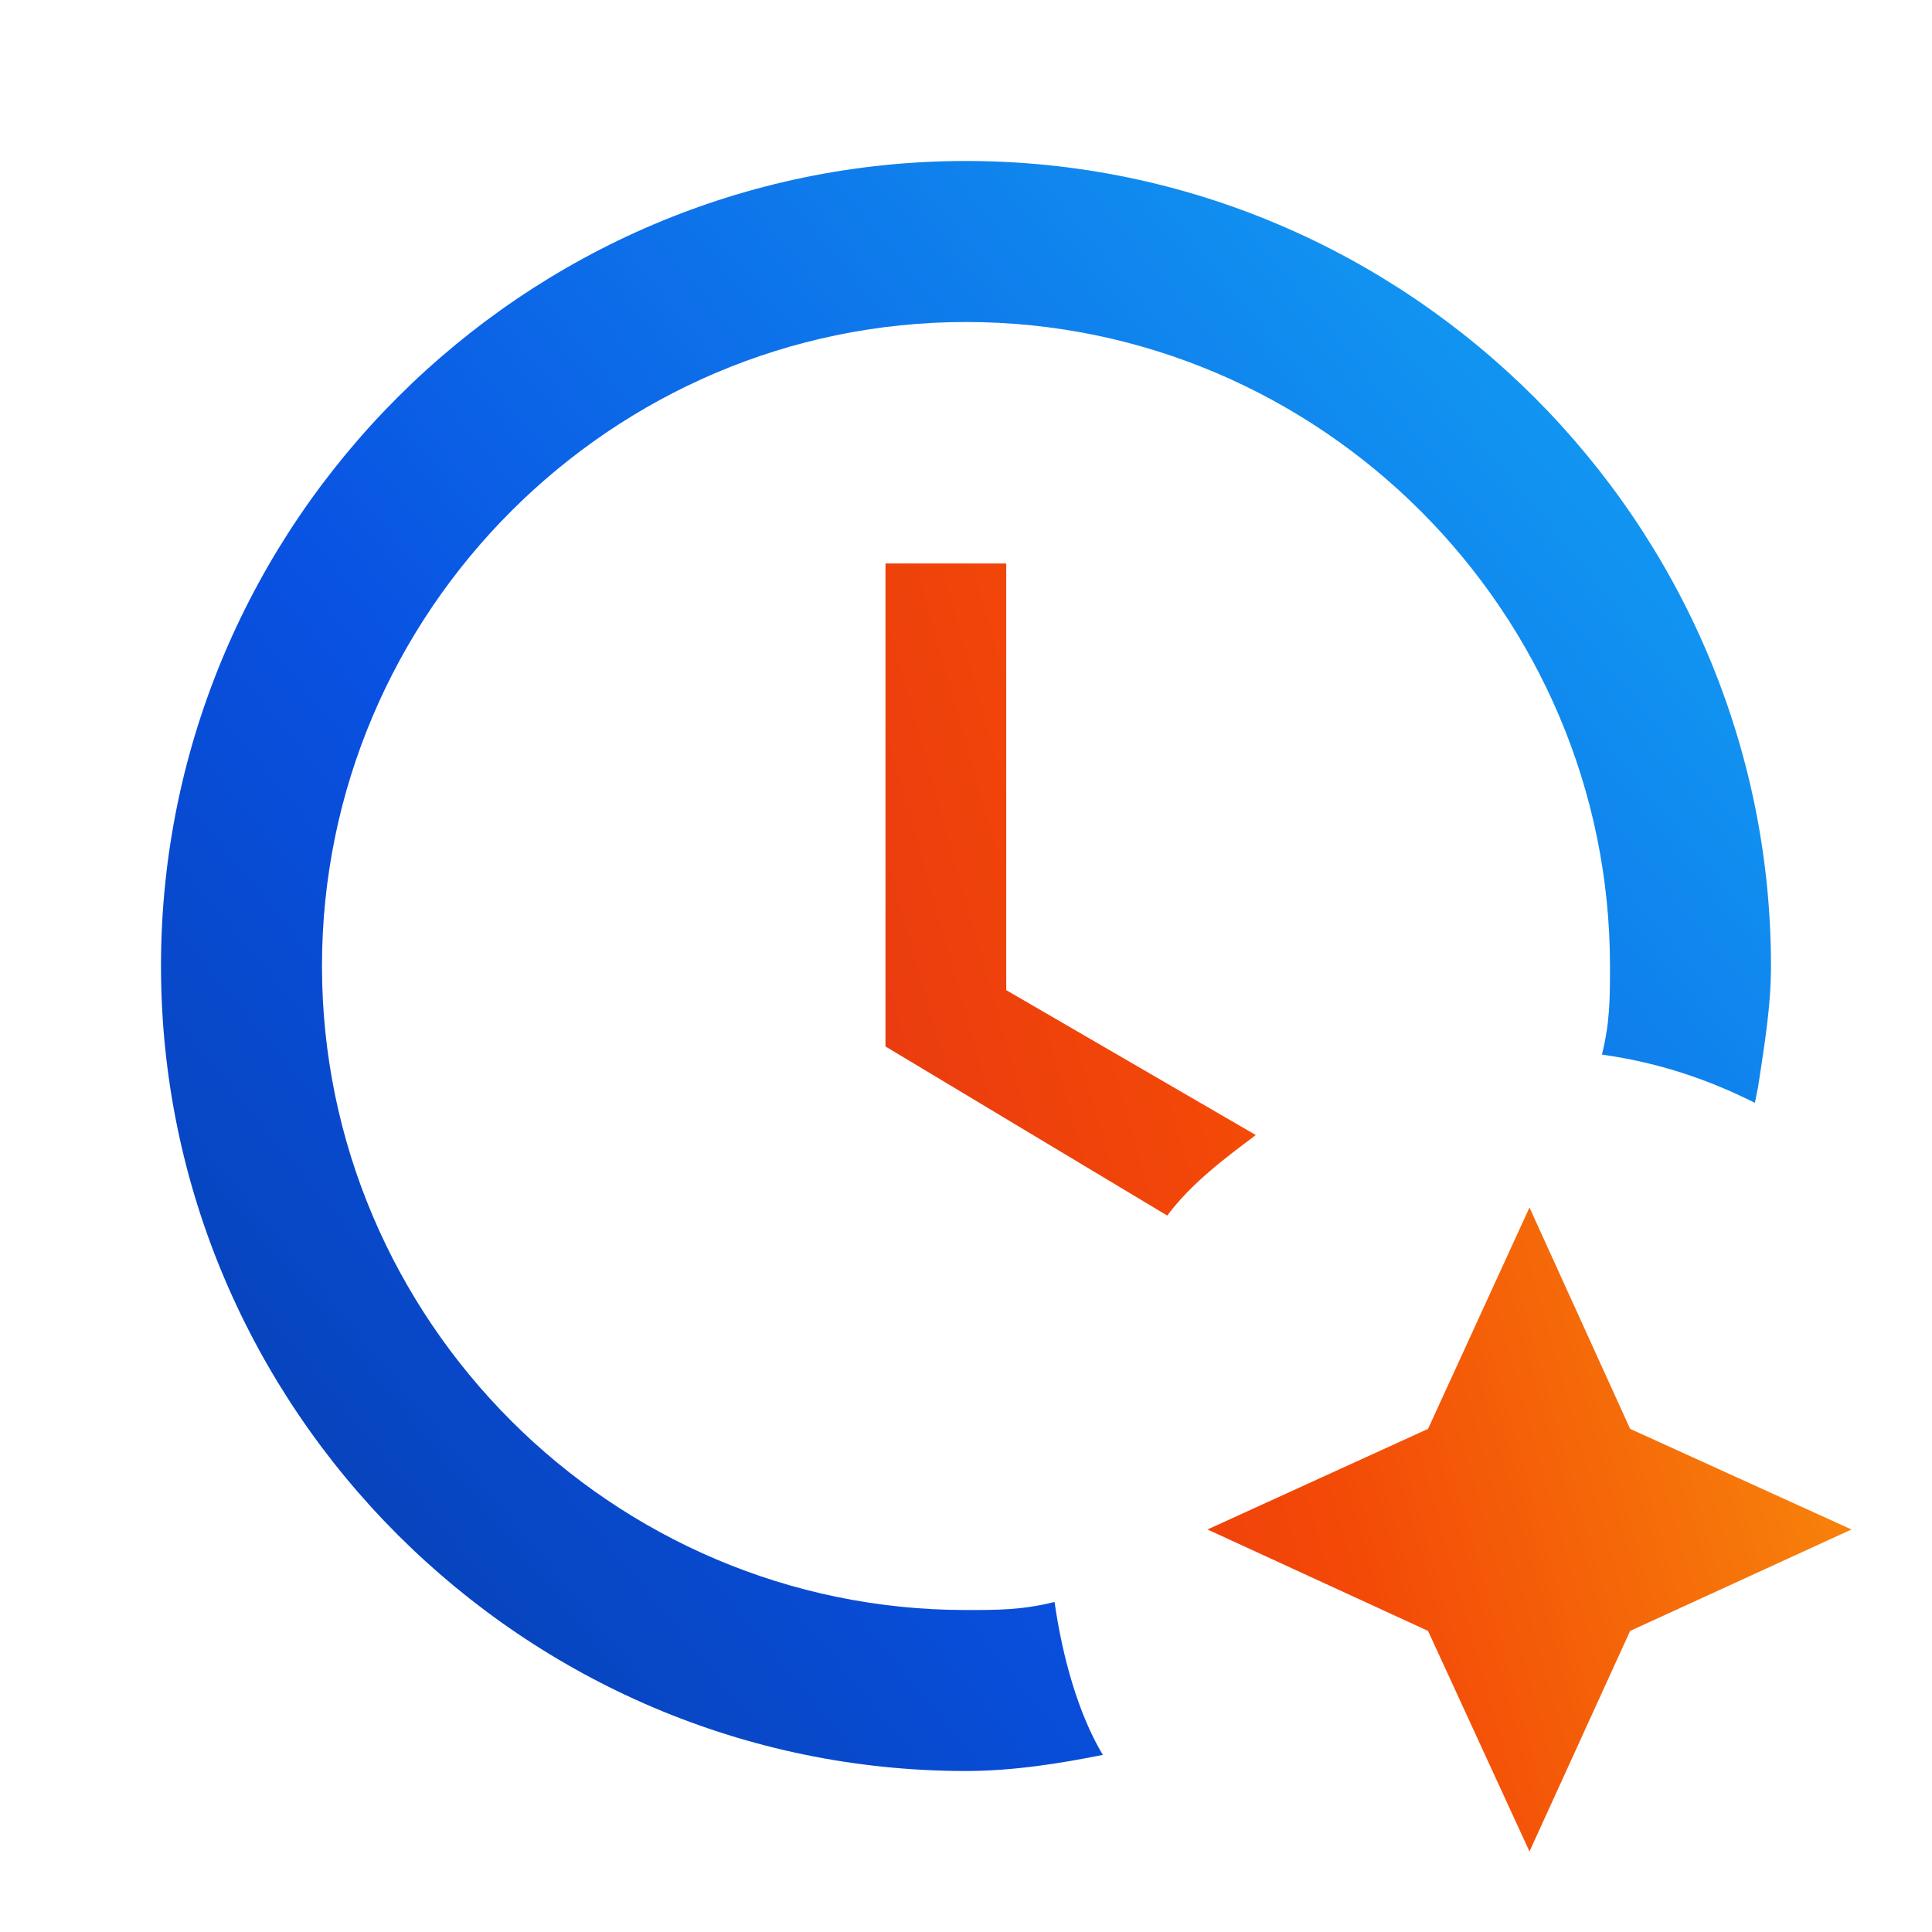 <svg xmlns="http://www.w3.org/2000/svg" width="64" height="64" viewBox="0 0 64 64" fill="none"><path d="M32 53.334C33.066 53.334 33.866 53.334 34.933 53.067C35.2 54.934 35.733 56.8 36.533 58.133C35.2 58.4 33.6 58.667 32 58.667C17.333 58.667 5.333 46.667 5.333 32C5.333 17.334 17.333 5.333 32 5.333C46.666 5.333 58.666 17.334 58.666 32C58.666 33.334 58.453 34.587 58.24 36L58.133 36.533C56.533 35.733 54.933 35.2 53.066 34.934C53.333 33.867 53.333 33.067 53.333 32C53.333 20.267 43.733 10.667 32 10.667C20.266 10.667 10.666 20.267 10.666 32C10.666 43.733 20.266 53.334 32 53.334Z" fill="url(#paint0_linear_495_2027)"/><path d="M41.6 37.6L33.333 32.8V18.666H29.333V34.666L38.666 40.267C39.466 39.2 40.533 38.4 41.6 37.6L41.6 37.6Z" fill="url(#paint1_linear_495_2027)"/><path d="M50.666 40L47.306 47.333L40 50.666L47.306 54.026L50.666 61.333L54 54.026L61.333 50.666L54 47.333L50.666 40Z" fill="url(#paint2_linear_495_2027)"/><defs><linearGradient id="paint0_linear_495_2027" x1="5.333" y1="58.667" x2="63.24" y2="10.875" gradientUnits="userSpaceOnUse"><stop stop-color="#063CA7"/><stop offset="0.38" stop-color="#0951E2"/><stop offset="1" stop-color="#14AAF6"/></linearGradient><linearGradient id="paint1_linear_495_2027" x1="22.933" y1="62.913" x2="73.444" y2="48.658" gradientUnits="userSpaceOnUse"><stop stop-color="#DD2B1B"/><stop offset="0.45" stop-color="#F34807"/><stop offset="1" stop-color="#FAAC0D"/></linearGradient><linearGradient id="paint2_linear_495_2027" x1="22.933" y1="62.913" x2="73.444" y2="48.658" gradientUnits="userSpaceOnUse"><stop stop-color="#DD2B1B"/><stop offset="0.45" stop-color="#F34807"/><stop offset="1" stop-color="#FAAC0D"/></linearGradient></defs></svg>